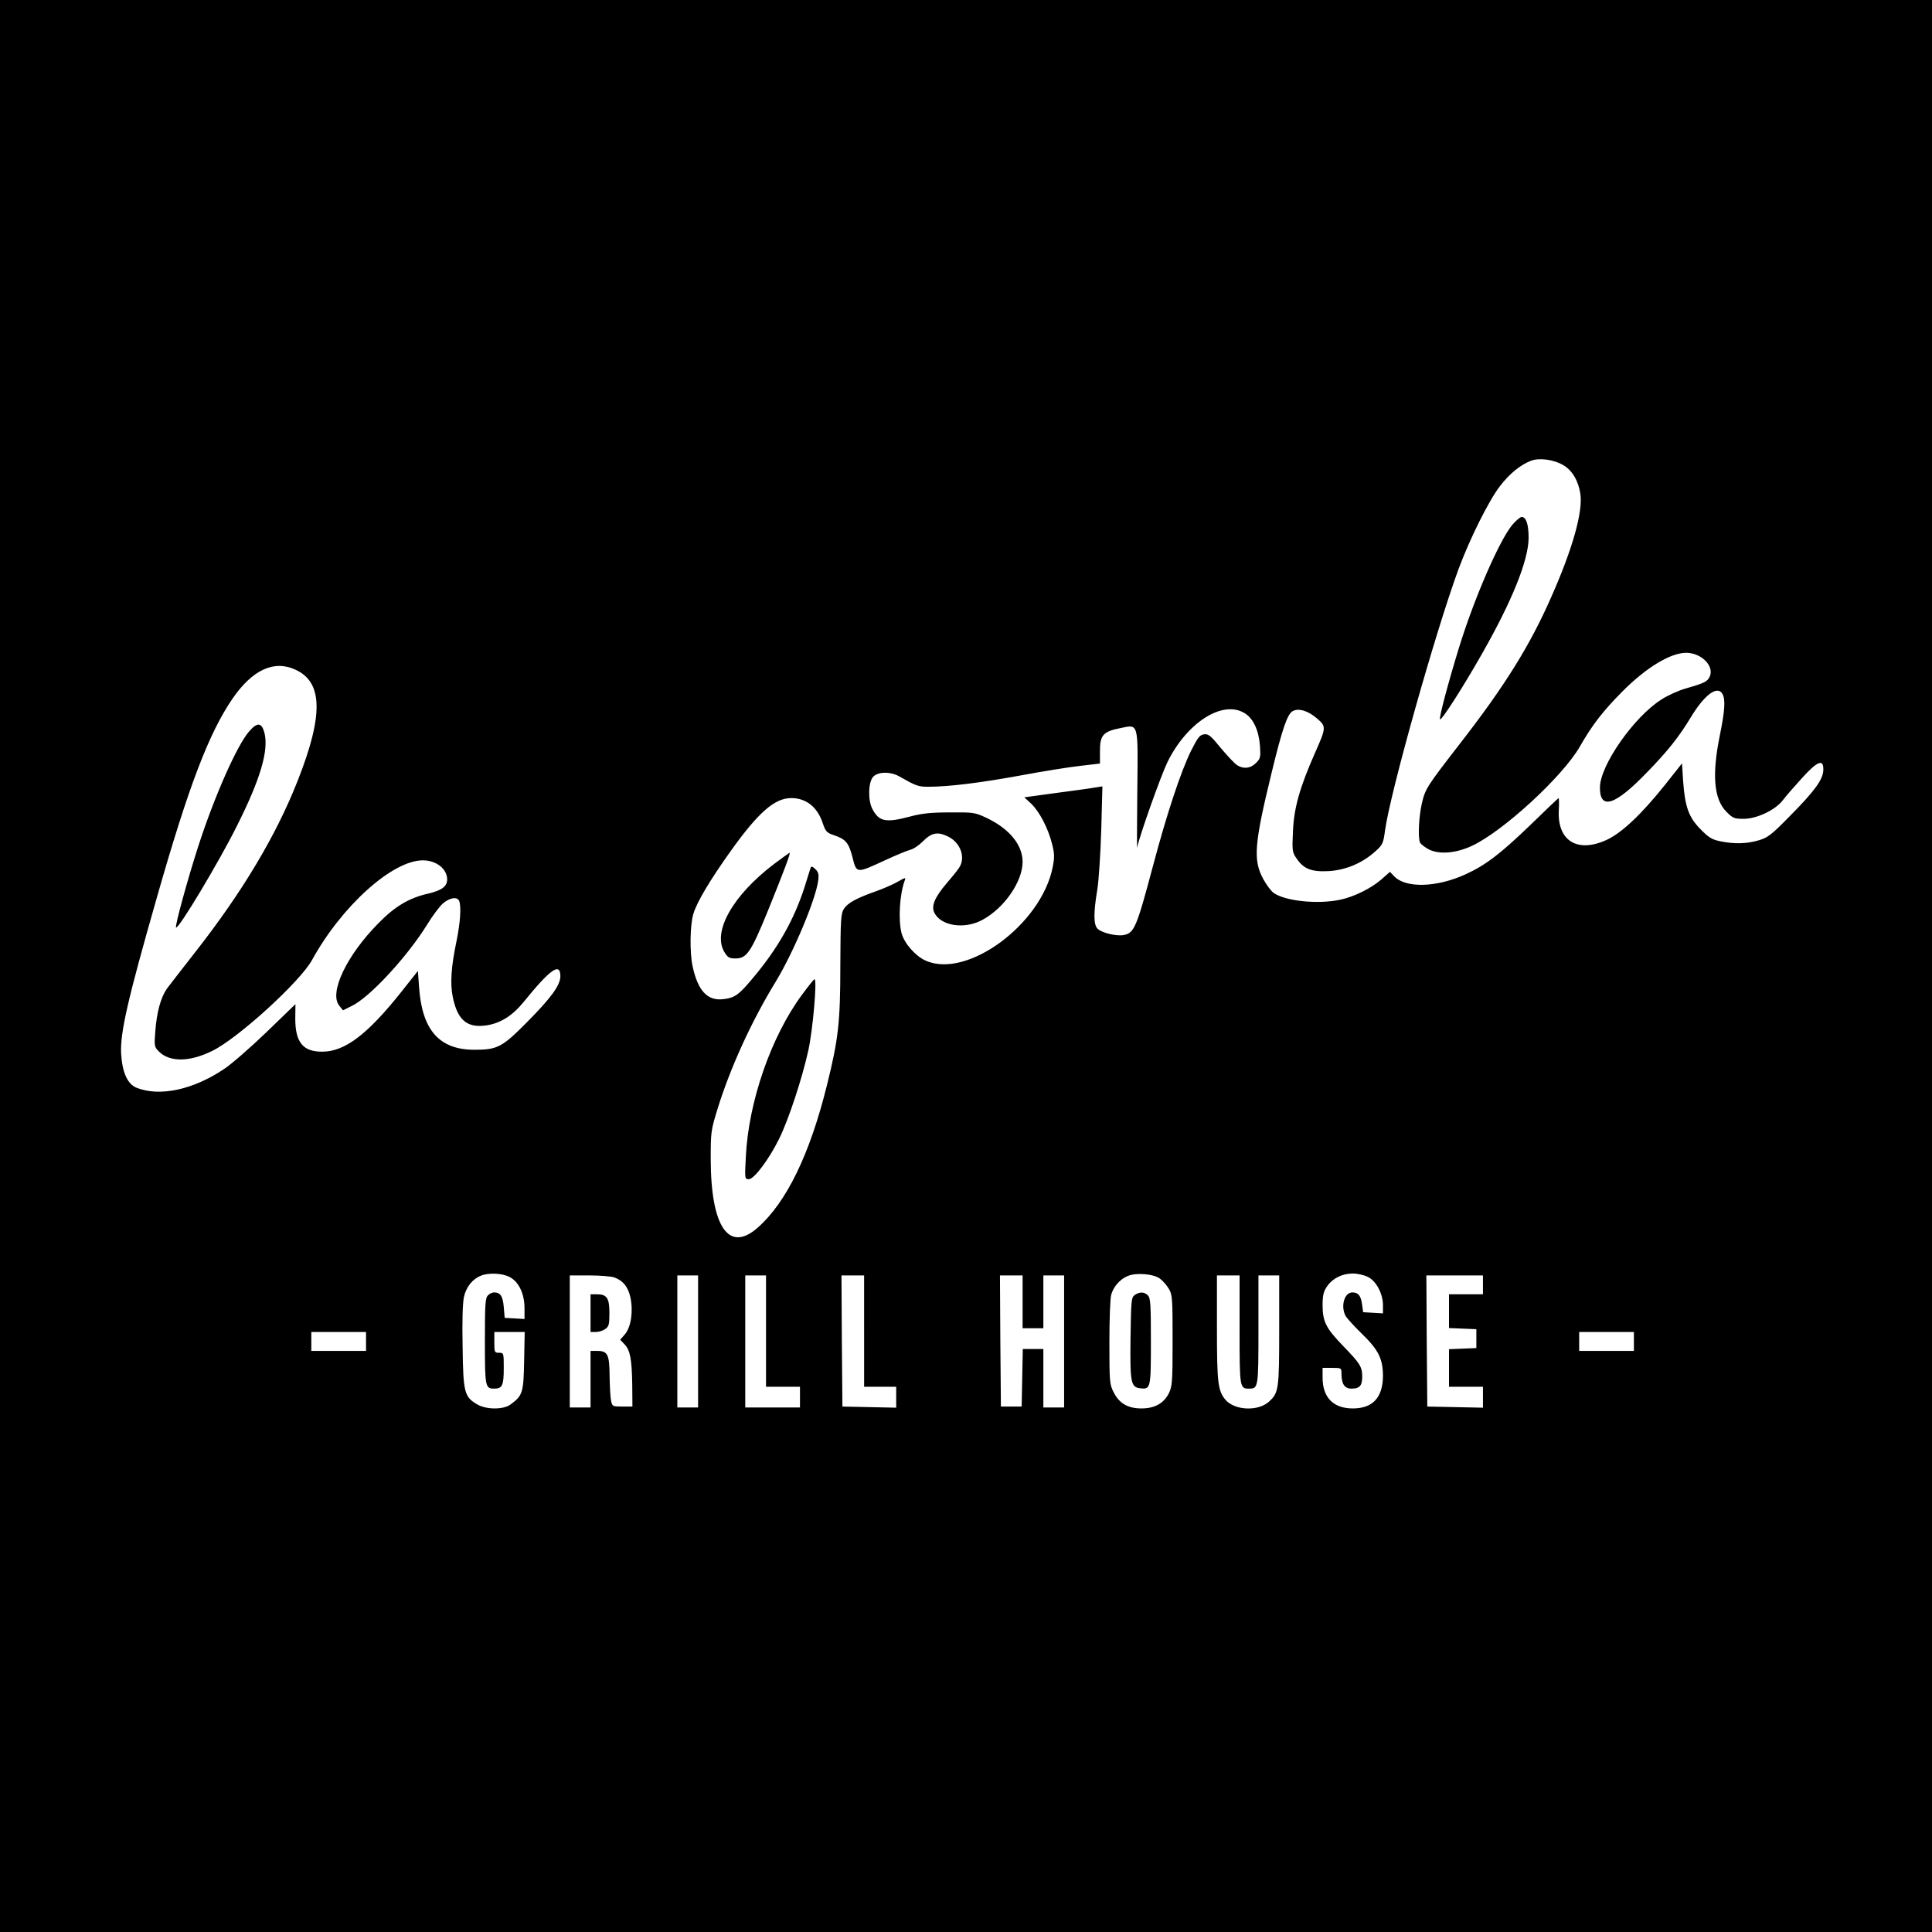 <?xml version="1.0" standalone="no"?>
<!DOCTYPE svg PUBLIC "-//W3C//DTD SVG 20010904//EN"
 "http://www.w3.org/TR/2001/REC-SVG-20010904/DTD/svg10.dtd">
<svg version="1.0" xmlns="http://www.w3.org/2000/svg"
 width="1024pt" height="1024pt" viewBox="0 0 1024 1024"
 preserveAspectRatio="xMidYMid meet">
<g transform="translate(0,1024) scale(0.1,-0.1)"
fill="#000000" stroke="none">
<path d="M0 5120 l0 -5120 5120 0 5120 0 0 5120 0 5120 -5120 0 -5120 0 0
-5120z m8285 2655 c47 -27 80 -81 91 -151 15 -94 -40 -291 -153 -546 -114
-260 -247 -473 -483 -777 -179 -231 -186 -242 -204 -320 -16 -71 -21 -176 -10
-206 4 -9 25 -25 47 -37 56 -28 143 -21 229 19 165 77 480 367 571 525 66 116
123 189 224 291 129 130 257 207 341 207 80 -1 149 -70 124 -126 -13 -27 -26
-34 -127 -63 -39 -11 -98 -38 -130 -59 -147 -94 -324 -349 -325 -465 -1 -123
80 -97 251 81 109 112 168 186 233 294 72 118 140 167 166 119 16 -31 12 -88
-15 -221 -42 -207 -31 -336 35 -402 34 -35 42 -38 92 -38 69 0 166 46 206 97
15 20 60 72 101 117 84 93 117 106 115 45 -1 -50 -46 -112 -179 -246 -97 -99
-116 -113 -164 -127 -64 -19 -130 -20 -203 -5 -44 9 -62 20 -105 64 -63 64
-82 119 -92 254 l-6 95 -91 -115 c-124 -155 -226 -251 -305 -289 -157 -74
-266 -8 -257 156 2 35 1 64 -1 64 -2 0 -68 -63 -147 -140 -162 -156 -239 -215
-346 -264 -153 -70 -318 -75 -379 -10 l-22 23 -45 -40 c-54 -47 -146 -93 -220
-108 -119 -25 -292 -7 -352 37 -14 10 -38 43 -54 72 -55 101 -49 184 44 565
56 231 83 311 112 326 31 17 81 2 127 -38 51 -43 51 -48 -9 -183 -81 -183
-112 -293 -117 -415 -5 -103 -4 -112 19 -145 38 -56 79 -72 172 -67 90 6 176
42 245 104 39 35 43 43 52 112 28 203 269 1058 390 1386 59 159 159 360 218
437 51 67 110 115 166 136 44 17 121 6 170 -23z m-6720 -1084 c147 -66 150
-242 12 -591 -115 -291 -292 -587 -541 -905 -69 -88 -137 -176 -152 -196 -32
-47 -53 -122 -61 -226 -6 -77 -5 -82 19 -106 58 -58 163 -56 283 3 137 67 466
367 529 482 157 286 426 528 587 528 71 0 129 -45 129 -101 0 -37 -28 -58 -99
-75 -103 -23 -178 -68 -266 -158 -168 -170 -262 -368 -207 -436 l20 -25 46 23
c95 45 295 262 399 430 28 46 66 97 84 113 37 32 77 38 87 13 11 -30 6 -112
-14 -210 -29 -138 -35 -228 -20 -299 24 -118 73 -162 168 -151 80 9 146 50
208 126 141 174 194 211 194 136 0 -48 -49 -115 -180 -247 -128 -129 -154
-143 -275 -143 -187 0 -278 104 -294 333 l-6 85 -91 -115 c-178 -223 -297
-313 -416 -313 -102 -1 -143 50 -143 175 l1 77 -153 -148 c-84 -81 -185 -169
-224 -195 -166 -112 -344 -149 -466 -100 -48 20 -75 82 -81 180 -6 111 36 292
190 830 168 590 276 871 401 1053 105 152 219 205 332 153z m5032 -231 c45
-27 75 -91 81 -172 4 -61 3 -68 -21 -92 -30 -30 -67 -33 -101 -11 -13 9 -52
50 -86 91 -52 64 -65 75 -88 72 -23 -3 -33 -16 -68 -85 -54 -108 -130 -337
-203 -613 -87 -326 -99 -355 -155 -366 -39 -7 -114 11 -138 33 -22 20 -23 83
-2 208 8 50 17 193 21 319 l6 228 -39 -6 c-21 -4 -114 -17 -207 -29 l-168 -23
37 -34 c44 -43 89 -129 110 -212 13 -51 14 -71 4 -122 -59 -305 -456 -597
-675 -497 -53 24 -111 90 -126 143 -19 72 -11 209 17 283 6 15 1 14 -37 -8
-24 -14 -77 -37 -116 -51 -103 -36 -150 -62 -170 -93 -16 -24 -18 -57 -19
-298 0 -302 -10 -391 -70 -633 -91 -369 -215 -624 -368 -759 -153 -135 -248 3
-249 362 0 145 1 154 37 270 68 219 180 464 310 676 94 156 211 435 223 534 4
32 0 44 -16 59 -16 15 -21 16 -25 5 -2 -8 -17 -52 -31 -99 -55 -172 -141 -325
-272 -481 -78 -94 -99 -108 -161 -115 -83 -9 -133 45 -161 174 -16 75 -14 219
4 278 18 62 88 179 197 332 148 207 234 282 322 282 78 0 138 -47 166 -131 16
-47 22 -53 61 -66 62 -21 78 -40 98 -119 21 -84 20 -84 171 -14 58 27 119 52
135 56 17 4 46 24 66 44 44 45 76 53 128 29 71 -31 102 -114 64 -169 -9 -14
-38 -50 -65 -81 -64 -75 -83 -121 -66 -156 35 -72 162 -90 256 -38 116 63 212
203 212 307 0 90 -70 175 -189 232 -64 30 -70 31 -196 30 -101 0 -148 -5 -212
-22 -128 -34 -164 -27 -199 40 -25 47 -22 145 5 172 27 27 92 27 139 0 88 -50
99 -54 152 -54 108 0 278 21 490 60 118 22 261 45 318 51 l102 12 0 67 c0 83
17 103 109 121 97 20 93 34 89 -334 -2 -169 -2 -304 -1 -300 14 68 126 381
160 452 103 211 293 333 410 261z m-3897 -2988 c49 -24 80 -89 80 -165 l0 -58
-52 3 -53 3 -5 58 c-5 58 -18 77 -52 77 -9 0 -24 -7 -32 -16 -14 -13 -16 -49
-16 -243 0 -243 2 -251 50 -251 42 0 50 17 50 107 0 82 0 83 -25 83 -24 0 -25
3 -25 55 l0 55 81 0 80 0 -3 -154 c-3 -168 -8 -183 -72 -230 -37 -28 -128 -28
-176 0 -69 40 -75 63 -78 304 -3 135 0 234 7 266 12 53 45 95 91 113 40 16
112 13 150 -7z m3448 -9 c15 -11 36 -35 47 -54 19 -31 20 -52 20 -274 0 -220
-2 -243 -20 -280 -27 -53 -75 -80 -145 -80 -72 0 -118 27 -147 85 -22 42 -23
56 -23 265 0 121 4 235 10 254 12 41 44 79 85 97 43 20 138 13 173 -13z m1102
9 c44 -21 80 -89 80 -150 l0 -43 -52 3 -53 3 -6 43 c-6 44 -20 62 -51 62 -42
0 -63 -71 -37 -123 6 -12 44 -54 85 -94 89 -86 113 -133 114 -223 0 -116 -53
-175 -160 -175 -103 0 -160 58 -160 163 l0 52 50 0 c49 0 50 -1 50 -29 0 -56
16 -81 53 -81 43 0 57 15 57 63 0 53 -11 70 -101 163 -91 94 -109 129 -109
217 0 50 5 72 23 98 29 43 80 69 137 69 25 0 61 -8 80 -18z m-3993 -3 c46 -17
71 -49 84 -104 16 -74 4 -157 -28 -196 l-26 -30 23 -24 c30 -31 39 -79 41
-215 l1 -115 -53 0 c-52 0 -54 1 -60 30 -4 17 -7 76 -8 132 -1 115 -10 133
-67 133 l-34 0 0 -150 0 -150 -55 0 -55 0 0 350 0 350 104 0 c58 0 117 -5 133
-11z m443 -339 l0 -350 -55 0 -55 0 0 350 0 350 55 0 55 0 0 -350z m360 55 l0
-295 90 0 90 0 0 -55 0 -55 -145 0 -145 0 0 350 0 350 55 0 55 0 0 -295z m520
0 l0 -295 85 0 85 0 0 -55 0 -56 -142 3 -143 3 -3 348 -2 347 60 0 60 0 0
-295z m840 155 l0 -140 55 0 55 0 0 140 0 140 55 0 55 0 0 -350 0 -350 -55 0
-55 0 0 155 0 155 -55 0 -54 0 -3 -152 -3 -153 -55 0 -55 0 -3 348 -2 347 60
0 60 0 0 -140z m1150 -148 c0 -308 1 -312 50 -312 49 0 50 4 50 312 l0 288 55
0 55 0 0 -290 c0 -313 -3 -332 -53 -378 -58 -54 -183 -48 -232 9 -40 49 -45
88 -45 382 l0 277 60 0 60 0 0 -288z m1290 238 l0 -50 -90 0 -90 0 0 -90 0
-89 73 -3 72 -3 0 -50 0 -50 -72 -3 -73 -3 0 -99 0 -100 90 0 90 0 0 -55 0
-56 -147 3 -148 3 -3 348 -2 347 150 0 150 0 0 -50z m-5920 -300 l0 -50 -145
0 -145 0 0 50 0 50 145 0 145 0 0 -50z m6720 0 l0 -50 -145 0 -145 0 0 50 0
50 145 0 145 0 0 -50z"/>
<path d="M8017 7460 c-69 -81 -204 -392 -285 -656 -56 -182 -104 -363 -100
-376 5 -14 125 174 223 347 160 281 246 495 247 614 0 71 -13 111 -37 111 -7
0 -29 -18 -48 -40z"/>
<path d="M1321 6364 c-64 -72 -185 -346 -270 -609 -55 -170 -125 -424 -118
-431 12 -12 228 348 323 539 125 249 170 402 145 495 -15 53 -37 55 -80 6z"/>
<path d="M4103 5661 c-220 -167 -329 -361 -263 -468 17 -28 26 -33 58 -33 60
0 82 32 173 255 84 208 121 305 114 305 -2 0 -39 -27 -82 -59z"/>
<path d="M4251 4968 c-165 -223 -284 -569 -298 -860 -6 -116 -6 -118 16 -118
28 0 108 107 161 215 50 102 121 317 154 466 24 108 48 379 33 379 -3 0 -33
-37 -66 -82z"/>
<path d="M6014 3376 c-18 -13 -19 -30 -22 -228 -3 -236 2 -261 51 -266 56 -7
57 0 57 249 0 194 -2 230 -16 243 -19 20 -44 20 -70 2z"/>
<path d="M3130 3280 l0 -100 28 0 c15 0 38 7 50 16 19 13 22 24 22 84 0 80
-13 100 -66 100 l-34 0 0 -100z"/>
</g>
</svg>
